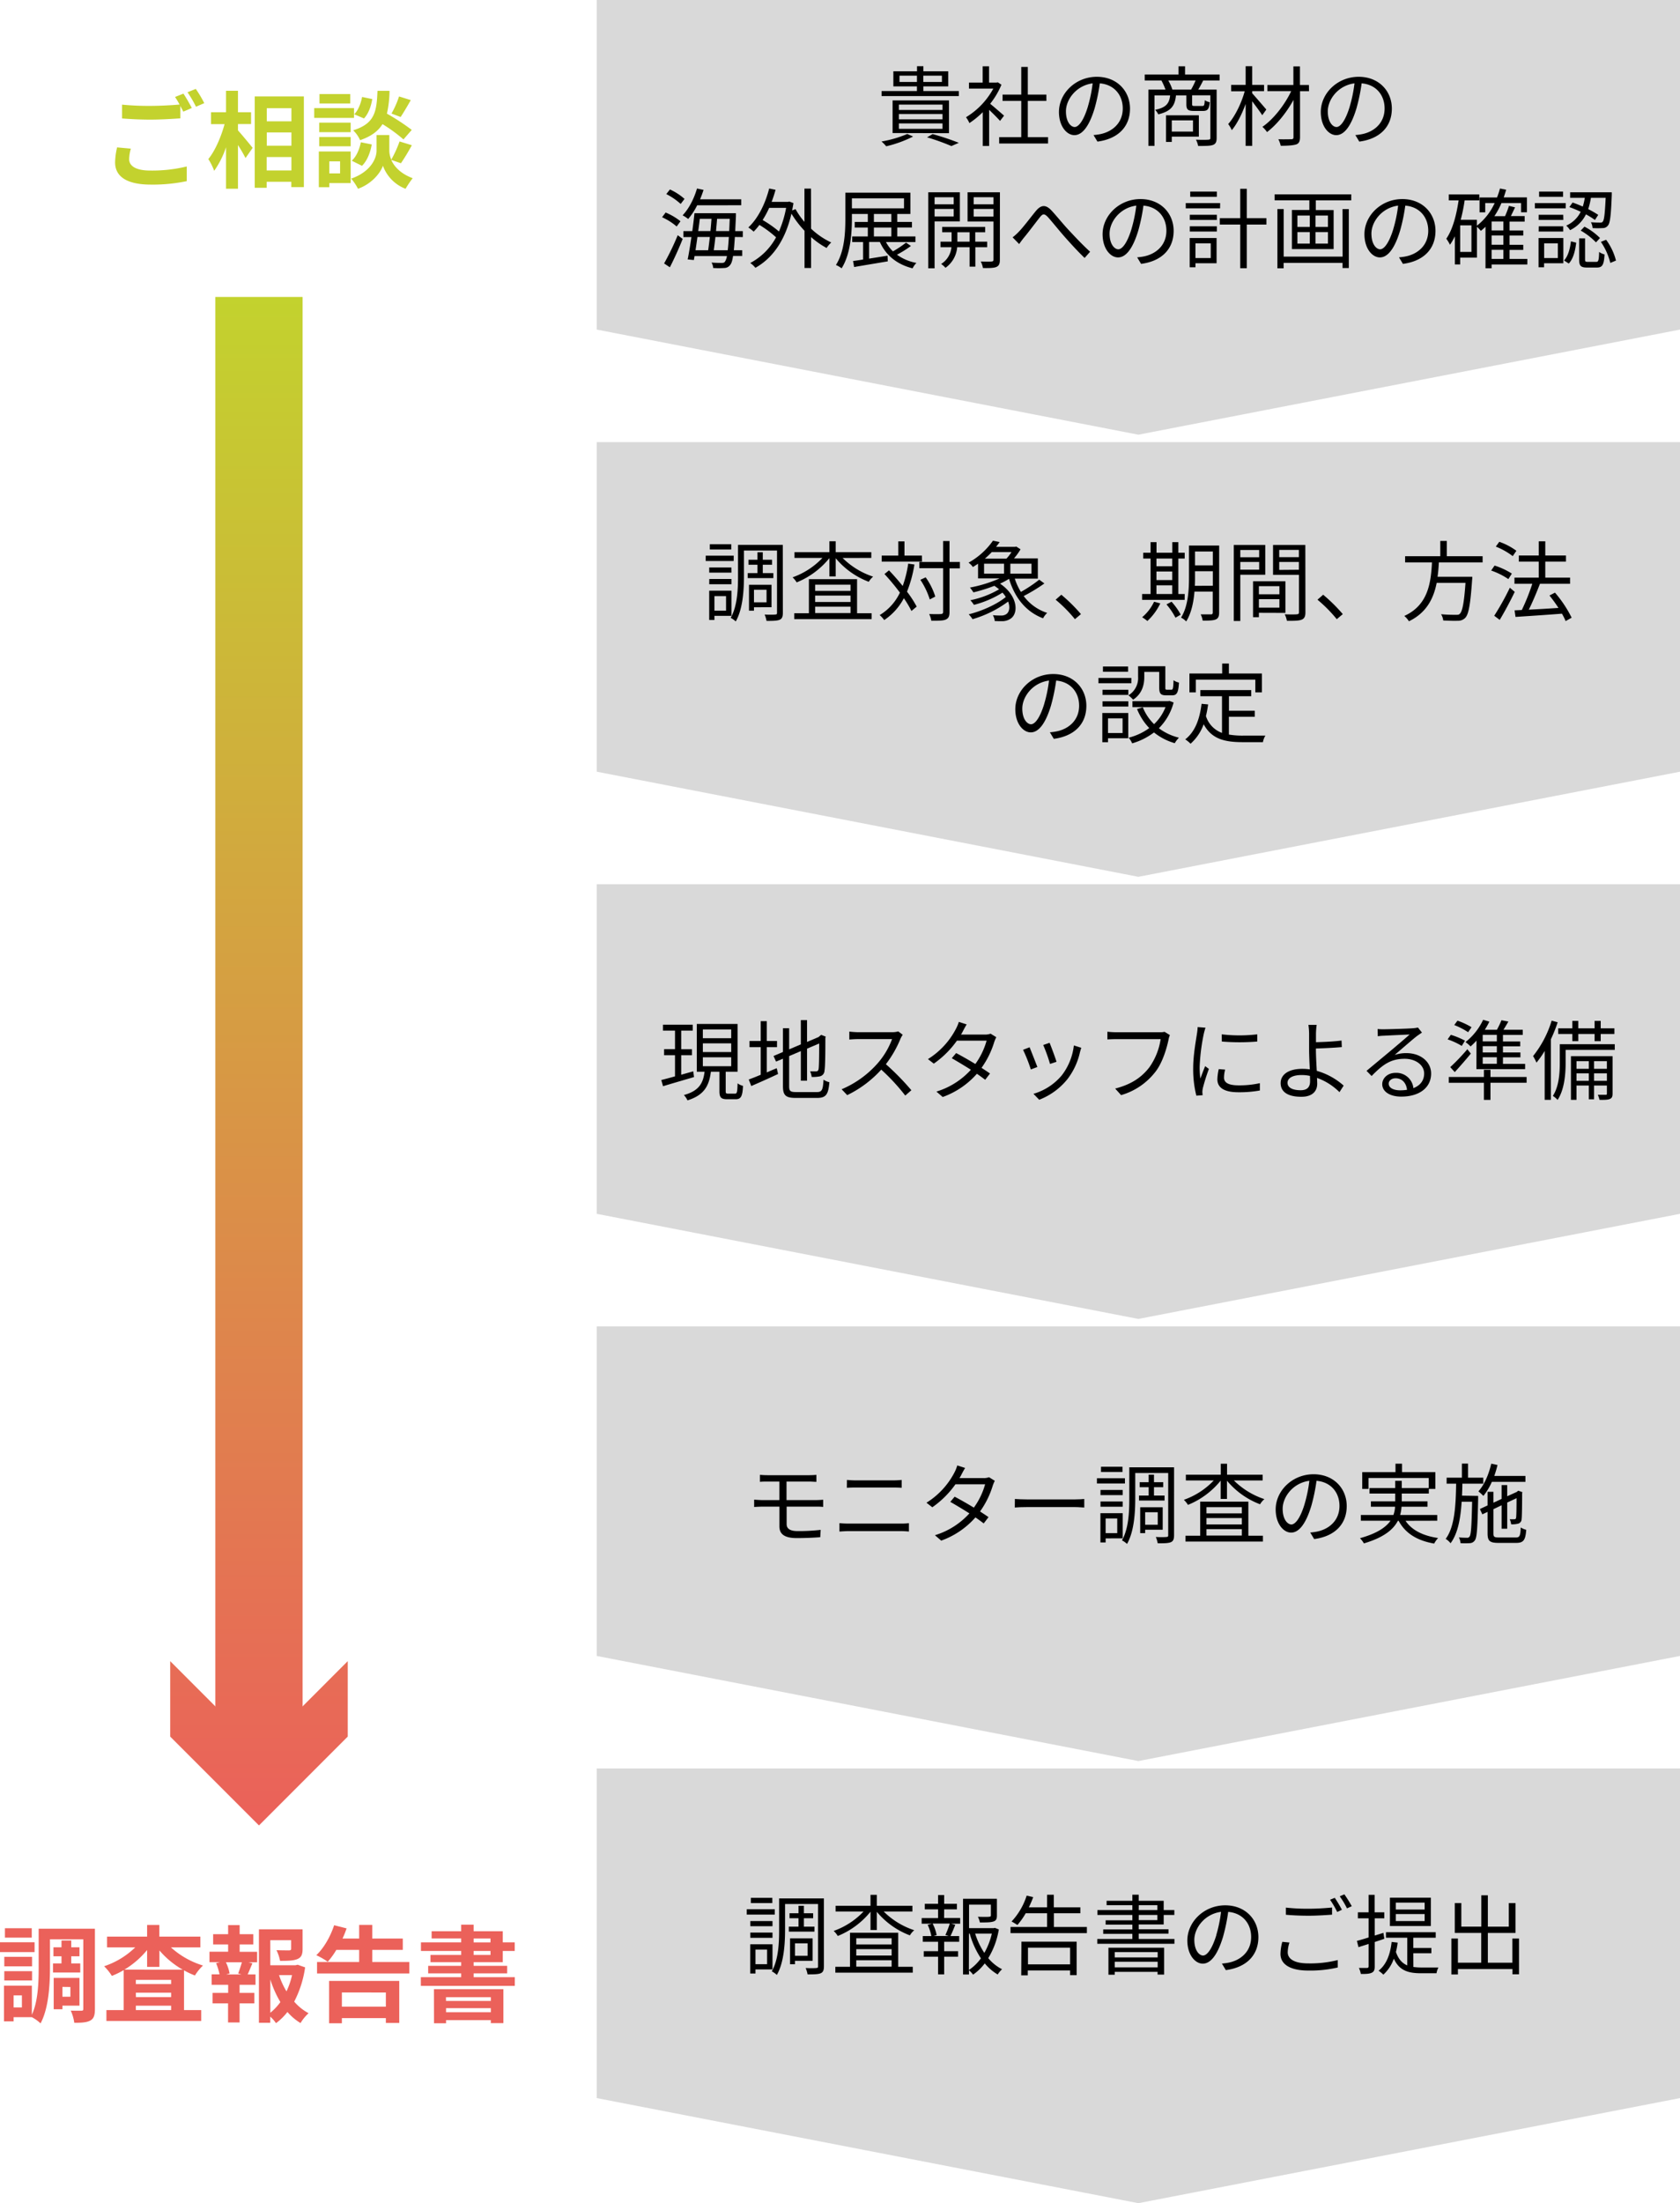 <svg xmlns="http://www.w3.org/2000/svg" xmlns:xlink="http://www.w3.org/1999/xlink" width="769.93" height="1009" viewBox="0 0 769.93 1009"><defs><style>.a{fill:#d9d9d9;fill-rule:evenodd;}.b{fill:url(#a);}.c{fill:none;stroke-miterlimit:10;stroke-width:40px;stroke:url(#b);}.d{fill:url(#b);}.e{fill:#c3d22e;}.f{fill:#eb615a;}</style><linearGradient id="a" x1="118.68" y1="136" x2="118.68" y2="836" gradientUnits="userSpaceOnUse"><stop offset="0" stop-color="#c3d22e"/><stop offset="1" stop-color="#eb615a"/><stop offset="1" stop-color="#d9d9d9"/></linearGradient><linearGradient id="b" x1="118.68" y1="136" x2="118.68" y2="836" gradientUnits="userSpaceOnUse"><stop offset="0" stop-color="#c3d22e"/><stop offset="1" stop-color="#eb615a"/></linearGradient></defs><title>アセット 4</title><polygon class="a" points="769.93 0 769.93 150.94 521.71 199.08 273.49 150.94 273.49 0 769.93 0 769.93 0"/><polygon class="a" points="769.93 202.48 769.93 353.42 521.71 401.56 273.49 353.42 273.49 202.48 769.93 202.48 769.93 202.48"/><polygon class="a" points="769.93 404.96 769.93 555.9 521.71 604.04 273.49 555.9 273.49 404.96 769.93 404.96 769.93 404.96"/><polygon class="a" points="769.93 607.44 769.93 758.38 521.71 806.52 273.49 758.38 273.49 607.44 769.93 607.44 769.93 607.44"/><polygon class="a" points="769.93 809.92 769.93 960.87 521.71 1009 273.49 960.87 273.49 809.92 769.93 809.92 769.93 809.92"/><line class="b" x1="118.68" y1="136" x2="118.68" y2="836"/><line class="c" x1="118.68" y1="136" x2="118.68" y2="808.57"/><polygon class="d" points="78 760.76 118.69 801.48 159.37 760.76 159.37 795.31 118.69 836 78 795.31 78 760.76"/><path class="e" d="M61.54,68.08a19.17,19.17,0,0,0-.77,4.8c0,3,2.83,5.23,9.7,5.23a67.47,67.47,0,0,0,16.7-1.87l0,6.72a75.86,75.86,0,0,1-16.51,1.58c-10.9,0-16.33-3.65-16.33-10.17a31.4,31.4,0,0,1,.92-6.87Zm24.1-25.2c1.2,1.77,2.92,4.8,3.84,6.57l-3.89,1.68c-.39-.77-.87-1.68-1.35-2.64V54.2c-3.31.24-9.21.58-13.73.58-5,0-9.12-.24-13-.53V47.92a124.37,124.37,0,0,0,12.92.57c4.56,0,9.79-.29,13.44-.62a36.35,36.35,0,0,0-2.07-3.46Zm5.66-2.16a52.5,52.5,0,0,1,3.89,6.52L91.4,48.88a51.8,51.8,0,0,0-3.89-6.63Z" transform="translate(-1.58)"/><path class="e" d="M110.64,59.72c1.68,1.83,5.76,6.77,6.72,8l-3.26,4.66a67.25,67.25,0,0,0-3.46-5.95v20h-5.47v-19a41.17,41.17,0,0,1-5.43,10.8,27.56,27.56,0,0,0-2.68-5.38c3.12-3.79,5.9-10.32,7.44-16H98.3V51.42h6.87V41.58h5.47v9.84h6V56.8h-6Zm30.2-15.55V85.7h-5.76V83.25H123.79V86h-5.47V44.17Zm-17,5.38v6h11.29v-6Zm0,11.09v6.09h11.29V60.64Zm11.29,17.42V71.92H123.79v6.14Z" transform="translate(-1.58)"/><path class="e" d="M163.83,54H145.58V49.5h18.25Zm-1.54,29.86H152.5v1.87h-4.8V69.37h14.59Zm0-23.33h-14.4V56.17h14.4Zm-14.4,2.21h14.4V67h-14.4ZM162.1,47.39H148V43.07H162.1Zm-9.6,26.5v5.52h4.94V73.89Zm28.37-.68c1.29,2.93,4.17,6.29,9.84,8.4a45.79,45.79,0,0,0-3.27,4.85A17.78,17.78,0,0,1,177.07,75.9c-1,3-4.8,8.16-11.42,10.56a24.1,24.1,0,0,0-3.12-4.65c9.17-3.22,11.62-9.51,11.62-12.72V61.84H180v7.25a10.4,10.4,0,0,0,.91,4,52,52,0,0,0,3.79-8.31l5.62,1.73a94.35,94.35,0,0,1-5,8.26Zm-18.1.39c2.11-1.83,3.55-5.19,4.18-8.45l5,1c-.63,3.69-2.11,7.49-4.47,9.79Zm23.71-9.75a71.87,71.87,0,0,0-9.6-7c-2,3.17-5.09,5.57-10.27,7.35a14.13,14.13,0,0,0-3.17-4.52c10-3.12,10.75-8.59,11.14-18.09h5.52a50.19,50.19,0,0,1-1.2,10.46,101.06,101.06,0,0,1,11.38,7.44Zm-14.3-18.48c-.48,3.17-1.73,6.72-3.79,8.88l-4.47-1.92c1.78-1.73,3.07-4.94,3.6-7.92Zm17.66.48c-1.58,2.79-3.31,5.71-4.65,7.73L181,52a41.81,41.81,0,0,0,3.46-7.83Z" transform="translate(-1.58)"/><path class="f" d="M17.43,894H1.58V889.5H17.43Zm27.65,26c0,2.79-.44,4.42-2.07,5.33s-4,1.06-7.39,1.06A20,20,0,0,0,34,920.8c2,.09,4.17.05,4.89.05s.87-.2.87-.92V888.16H24.48v13c0,7.63-.57,18.57-4.32,25.49a17.74,17.74,0,0,0-4-2.84H7.82v1.92H3.41V909.37H16.18v13.35c2.88-6.24,3.12-14.93,3.12-21.55V883.31H45.08ZM16.27,900.54H3.55v-4.37H16.27ZM3.55,902.75H16.27V907H3.55Zm12.58-15.36H3.84v-4.32H16.13Zm-4.51,26.45H7.82v5.52h3.8ZM29.76,899.2v-3.27H26.07V891.8h3.69v-3.12h4.47v3.12H38v4.13H34.23v3.27h4.13v4.17H25.87V899.2Zm.43,19.34v1.63h-4V905.82H38v12.72Zm0-8.59v4.51h3.65V910Z" transform="translate(-1.58)"/><path class="f" d="M79.92,891.85a38.45,38.45,0,0,0,14.69,8.31,21.54,21.54,0,0,0-3.69,4.56,34.88,34.88,0,0,1-5-2.35v18.19h7.87v5H50.35v-5h7.92V902.27a39.84,39.84,0,0,1-5.42,2.64,24.07,24.07,0,0,0-3.55-4.42,37.36,37.36,0,0,0,14.25-8.64H50.64v-4.94H69v-5.33h5.61v5.33H93.41v4.94Zm5.43,10.23a40,40,0,0,1-10.71-8.84v7.54H69v-7.73a40.27,40.27,0,0,1-10.42,9ZM80,906.73H63.84v1.92H80Zm-16.13,7.88H80v-2H63.84ZM80,920.56v-2H63.84v2Z" transform="translate(-1.58)"/><path class="f" d="M111.41,893.87h8v4.8h-4l1.87.48c-.81,1.77-1.53,3.65-2.2,5.09h3.6V909h-7.3v3.69h6.77v4.8h-6.77v8.74h-5.28v-8.74H99v-4.8h7.15V909H98.59v-4.8h3.6a27.71,27.71,0,0,0-1.58-5.14l1.73-.43H97.58v-4.8h8.55v-3.31H99.26v-4.71h6.87v-4.17h5.28v4.17h6.24v4.71h-6.24Zm-.67,9.93c.53-1.43,1.25-3.5,1.68-5.13h-7.3a20.31,20.31,0,0,1,1.68,5.13l-1.54.44h7ZM141.41,901a48.92,48.92,0,0,1-5,15.7A23.28,23.28,0,0,0,143,922a19.85,19.85,0,0,0-3.69,4.51,25,25,0,0,1-6-5.08,26.78,26.78,0,0,1-5.24,5.13,16.24,16.24,0,0,0-2.64-3v2.83h-5.18V883.6h20v9c0,2.45-.53,3.84-2.4,4.61s-4.42.81-7.92.81a19.29,19.29,0,0,0-1.64-4.89c2.36.09,5,.09,5.72.09s1-.19,1-.72v-3.93h-9.56v11.47H137l1-.24Zm-15.94,20.79a25,25,0,0,0,4.61-4.9,47.59,47.59,0,0,1-4.61-10.37Zm4-17.24a35.41,35.41,0,0,0,3.41,7.44,35.08,35.08,0,0,0,2.54-7.44Z" transform="translate(-1.58)"/><path class="f" d="M189.17,898.53v5.27H146.88v-5.27h19.3V893H155.71a33.86,33.86,0,0,1-3.93,5.43,33.75,33.75,0,0,0-5.24-3c3.46-3.26,6.48-8.54,8.17-13.72l5.71,1.44a43,43,0,0,1-1.87,4.65h7.63v-6.24h6v6.24h14V893h-14v5.53Zm-36.77,8.68h32.16v19.25h-6.14v-2.21H158.26v2.36H152.4Zm5.86,5.28V919h20.16v-6.48Z" transform="translate(-1.58)"/><path class="f" d="M218.64,898.62v1.68H234v3.46H218.64v1.73h18.87v4H194.45v-4h18.48v-1.73H197.81V900.3h15.12v-1.68H198.86v-3.31h14.07v-1.83H194.5v-3.93h18.43v-1.78H199.39v-3.31h13.54v-3h5.71v3H232v5.09h5.47v3.93H232v5.14ZM200.45,911h31.83v15.55h-5.76v-1.39H206v1.44h-5.52Zm5.52,3.65v1.72h20.55v-1.72Zm20.55,6.91v-1.87H206v1.87Zm-7.88-32h7.73v-1.78h-7.73Zm0,5.76h7.73v-1.83h-7.73Z" transform="translate(-1.58)"/><path d="M420.05,62.53A55.43,55.43,0,0,1,407.73,67a18.58,18.58,0,0,0-2.16-2.2,52.36,52.36,0,0,0,11.8-3.44ZM441,44h-35.4V41.69h16.2V39.57H411V32.65h10.84V30.33h2.92v2.32h11.4v6.92h-11.4v2.12H441ZM410.65,60.93V46h25.84v15Zm2.88-10.56h20V47.89h-20Zm0,4.28h20V52.21h-20Zm0,4.36h20V56.53h-20Zm8.28-21.48V34.65h-8v2.88Zm2.92-2.88v2.88h8.52V34.65ZM429,61.41a118.32,118.32,0,0,1,12,4l-3.4,1.48a101.68,101.68,0,0,0-11.16-4Z" transform="translate(-1.58)"/><path d="M459.89,55.37c-1-1.16-3.24-3.4-5-5.08V66.85h-2.92V51.37a39.65,39.65,0,0,1-6.12,5,13.46,13.46,0,0,0-1.56-2.68,34.7,34.7,0,0,0,12.52-13.12H445.65V37.81h6.28V30.37h2.92v7.44h3.48l.52-.12,1.68,1.12a37.1,37.1,0,0,1-5.16,8.72c1.84,1.48,5.36,4.56,6.36,5.44Zm22,7.44v2.92h-22.4V62.81h10.12V46.21h-8.56V43.33h8.56V30.65h3V43.33h8.52v2.88h-8.52v16.6Z" transform="translate(-1.58)"/><path d="M502.73,61.85a24.83,24.83,0,0,0,3.4-.48c5.08-1.12,10-4.88,10-11.72,0-6-3.8-10.92-10.52-11.48a83.71,83.71,0,0,1-2.36,11.4c-2.44,8.12-5.6,12.32-9.28,12.32-3.52,0-7.08-4.08-7.08-10.6,0-8.6,7.68-16.12,17.36-16.12,9.28,0,15.2,6.56,15.2,14.56,0,8.32-5.48,13.88-14.92,15.12Zm-2.6-13a63.91,63.91,0,0,0,2.2-10.68c-7.6,1-12.24,7.48-12.24,12.8,0,5,2.32,7.2,4,7.2S498.09,55.57,500.13,48.89Z" transform="translate(-1.58)"/><path d="M553,36.85c-.76,1.52-1.56,3-2.28,4.2h8.44V63.17c0,1.76-.4,2.72-1.68,3.2s-3.52.48-6.8.48a10.3,10.3,0,0,0-1-2.88c2.6.12,5,.08,5.72,0s.88-.2.88-.84V43.65h-8.36v4c0,.8.16.88,1.16.88h3.48c.88,0,1-.28,1.16-2.64a5.93,5.93,0,0,0,2.28.92c-.28,3.2-1,4-3.12,4h-4.12c-2.8,0-3.48-.64-3.48-3.12v-4h-4.76c-.48,4.8-2.28,7.28-8.12,8.68a7.2,7.2,0,0,0-1.44-2.08c5-1,6.48-2.88,6.88-6.6h-7.16V66.81h-2.8V41.05h7.84a30,30,0,0,0-1.88-4.2h-7.64V34.13h15.48V30.37h3v3.76h15.84v2.72Zm-14.4,25.72V65h-2.64V52.81H551v9.76Zm8.84-21.52a37.32,37.32,0,0,0,2.08-4.2H537a22,22,0,0,1,1.88,4.2Zm-8.84,14.08v5.12h9.72V55.13Z" transform="translate(-1.58)"/><path d="M580.05,52.77c-.88-1.44-3-4.24-4.6-6.4V66.81h-3V47.61c-1.72,4.68-4,9.24-6.36,12a13.16,13.16,0,0,0-1.64-2.8c3-3.32,6.08-9.52,7.56-15h-6.2V38.89h6.64V30.33h3v8.56h5.44v2.84h-5.44v1c1.48,1.6,5.48,6.28,6.48,7.44Zm21.44-11h-4.12v21c0,2-.52,3-1.84,3.4s-3.68.6-7,.6a13.19,13.19,0,0,0-1.08-3c2.6.08,5.16,0,5.92,0s1-.24,1-1v-17c-3.16,5.76-7.72,11.4-12.12,14.72a13.41,13.41,0,0,0-2.12-2.4c5-3.4,10.24-10.08,13.2-16.36H582.41V38.93h11.92V30.41h3v8.52h4.12Z" transform="translate(-1.58)"/><path d="M622.73,61.85a24.83,24.83,0,0,0,3.4-.48c5.08-1.12,10-4.88,10-11.72,0-6-3.8-10.92-10.52-11.48a83.71,83.71,0,0,1-2.36,11.4c-2.44,8.12-5.6,12.32-9.28,12.32-3.52,0-7.08-4.08-7.08-10.6,0-8.6,7.68-16.12,17.36-16.12,9.28,0,15.2,6.56,15.2,14.56,0,8.32-5.48,13.88-14.92,15.12Zm-2.6-13a63.91,63.91,0,0,0,2.2-10.68c-7.6,1-12.24,7.48-12.24,12.8,0,5,2.32,7.2,4,7.2S618.09,55.57,620.13,48.89Z" transform="translate(-1.58)"/><path d="M311.69,103.73A27.46,27.46,0,0,0,305,99.49l1.64-2.16a28.51,28.51,0,0,1,6.8,4Zm-5.76,16.92a115.82,115.82,0,0,0,6.24-12.92l2.28,1.68c-1.68,4.24-3.92,9.2-5.88,13Zm7.6-27.24a29.23,29.23,0,0,0-6.6-4.52l1.68-2.12a26.76,26.76,0,0,1,6.68,4.32Zm7.56.6a30.49,30.49,0,0,1-4.12,6.28,16.65,16.65,0,0,0-2.56-1.68c2.88-3,5.24-7.6,6.6-12.28l3,.64c-.48,1.48-1,2.92-1.6,4.32h18.88V94Zm17.28,14.52c-.16,2.44-.32,4.44-.48,6.08h3.84v2.6h-4.2c-.32,2.24-.76,3.48-1.32,4.12a3.3,3.3,0,0,1-2.72,1.4,36.34,36.34,0,0,1-5.08,0,5,5,0,0,0-.76-2.48c2.08.16,3.88.16,4.64.16s1.16-.08,1.52-.56a6.47,6.47,0,0,0,.92-2.6H319.89l-.32,1.84-2.84-.28c.56-2.68,1.16-6.4,1.72-10.24h-3.68v-2.72h4.08c.4-2.88.76-5.72,1-8.2h19s0,1,0,1.36c-.12,2.56-.24,4.8-.32,6.84H342v2.72Zm-17.16,0c-.28,2.12-.6,4.2-.88,6.08h5.8c.24-1.76.52-3.88.76-6.08Zm1.08-8.32c-.2,1.8-.44,3.68-.72,5.6h5.6c.2-1.92.36-3.84.48-5.6Zm12.8,14.4c.2-1.6.36-3.6.52-6.08h-6.16c-.24,2.24-.52,4.32-.76,6.08Zm.68-8.8c.08-1.68.16-3.52.24-5.6h-5.8c-.12,1.76-.32,3.68-.48,5.6Z" transform="translate(-1.58)"/><path d="M373.29,104.73a34.89,34.89,0,0,0,9.24,6.32,13.1,13.1,0,0,0-2.12,2.52,36.36,36.36,0,0,1-7.12-5v14.16h-3V105.69a45.61,45.61,0,0,1-6-7.84c-2.92,12.6-8.92,20.56-16.52,24.8a11.18,11.18,0,0,0-2.36-2.2,28.85,28.85,0,0,0,11.84-11.76,49.24,49.24,0,0,0-7.64-5.68,28.76,28.76,0,0,1-2.64,3.08,17.25,17.25,0,0,0-2.44-1.92c4.4-4.08,7.72-10.68,9.56-17.84l2.92.6c-.52,1.88-1.12,3.76-1.8,5.52h7.52l.56-.16,1.92.72c-.16,1.16-.4,2.28-.6,3.36l1.56-.6a34.25,34.25,0,0,0,4.08,5.84V86.37h3Zm-19.2-9.52a45.38,45.38,0,0,1-3,5.56,50.23,50.23,0,0,1,7.48,5.24,49,49,0,0,0,3.28-10.8Z" transform="translate(-1.58)"/><path d="M419.05,112.65a49.05,49.05,0,0,1-6.4,4,22,22,0,0,0,8.92,3.76,9.39,9.39,0,0,0-1.76,2.48c-7.2-1.8-12.28-6-15-12.08h-4.92v7.64c2.68-.44,5.56-.88,8.44-1.36l.12,2.6c-5.48.92-11.28,1.88-15.44,2.6l-.48-2.76c1.32-.16,2.88-.4,4.6-.68v-8h-5v-2.56h7.16v-4.08h-6v-2.56h6V98H392v1.88c0,6.8-.6,16.52-4.72,23a12,12,0,0,0-2.6-1.52c4-6.28,4.32-15.08,4.32-21.48V88.25h29.8V98h-6v3.64h6.72v2.56h-6.72v4.08h8.32v2.56H407.61a16.87,16.87,0,0,0,3.2,4.28,48.87,48.87,0,0,0,6-4ZM392,95.41h23.88V90.85H392Zm10.08,6.24h8V98h-8Zm0,6.64h8v-4.08h-8Z" transform="translate(-1.58)"/><path d="M429.89,101.41v21.48H427V88.05h14.48v13.36Zm0-11.08v3.24h8.76V90.33Zm8.76,8.8V95.69h-8.76v3.44Zm9.92,14.08v8.92h-2.64v-8.92h-5.68a12.83,12.83,0,0,1-5.36,9.44,10.41,10.41,0,0,0-2-1.76,10.07,10.07,0,0,0,4.72-7.68h-5v-2.52h5.08v-4.32h-4.32v-2.44h19.72v2.44h-4.56v4.32H454v2.52Zm-2.64-2.52v-4.32h-5.6v4.32ZM459.81,119c0,1.76-.4,2.72-1.56,3.24s-3.2.56-6.2.52a9.83,9.83,0,0,0-1-3c2.2.08,4.36.08,5,0s.84-.24.84-.88V101.45H445V88.05h14.84Zm-12-28.68v3.24h9.08V90.33Zm9.08,8.84V95.69h-9.08v3.48Z" transform="translate(-1.58)"/><path d="M468.53,106.09c2.12-2.16,5.44-6.64,7.76-9.44s4.4-3.08,7-.44c2.28,2.4,5.44,6.36,8,9.08s6.32,6.8,9.88,10l-2.52,2.84c-3-2.84-6.64-6.84-9.36-9.92-2.56-2.92-5.6-6.72-7.44-8.76-1.72-1.8-2.44-1.56-3.76.12-1.84,2.32-5.12,6.72-7.12,9.12-.84,1-1.72,2.24-2.32,3.08l-3-3.08A23.32,23.32,0,0,0,468.53,106.09Z" transform="translate(-1.58)"/><path d="M522.73,117.85a24.83,24.83,0,0,0,3.4-.48c5.08-1.12,10-4.88,10-11.72,0-6-3.8-10.92-10.52-11.48a83.71,83.71,0,0,1-2.36,11.4c-2.44,8.12-5.6,12.32-9.28,12.32-3.52,0-7.08-4.08-7.08-10.6,0-8.6,7.68-16.12,17.36-16.12,9.28,0,15.2,6.56,15.2,14.56,0,8.32-5.48,13.88-14.92,15.12Zm-2.6-13a63.91,63.91,0,0,0,2.2-10.68c-7.6,1-12.24,7.48-12.24,12.8,0,5,2.32,7.2,4,7.2S518.09,111.57,520.13,104.89Z" transform="translate(-1.58)"/><path d="M560.73,95.41H545V93h15.76Zm-1.6,25.16h-9.68v1.84h-2.64V109h12.32Zm-12.28-22.2h12.4v2.36h-12.4Zm0,5.28h12.4v2.4h-12.4Zm12.4-13.52h-12.2v-2.4h12.2Zm-9.8,21.32v6.72h7v-6.72Zm32.52-8.6h-9v20h-3v-20h-9.36V99.93h9.36V86.45h3V99.93h9Z" transform="translate(-1.58)"/><path d="M620.85,89v2.76H604.61v4.44h8.16v17.88H593.65V96.17h8V91.73H585.73V89Zm-4,6.76h2.88v27h-2.88v-2.36h-27v2.48H587V95.73h2.88v21.8h27Zm-20.68,8.16h5.68v-5.2h-5.68Zm0,7.64h5.68v-5.24h-5.68Zm14-12.84h-5.72v5.2h5.72Zm0,7.6h-5.72v5.24h5.72Z" transform="translate(-1.58)"/><path d="M642.73,117.85a24.83,24.83,0,0,0,3.4-.48c5.08-1.12,10-4.88,10-11.72,0-6-3.8-10.92-10.52-11.48a83.71,83.71,0,0,1-2.36,11.4c-2.44,8.12-5.6,12.32-9.28,12.32-3.52,0-7.08-4.08-7.08-10.6,0-8.6,7.68-16.12,17.36-16.12,9.28,0,15.2,6.56,15.2,14.56,0,8.32-5.48,13.88-14.92,15.12Zm-2.6-13a63.91,63.91,0,0,0,2.2-10.68c-7.6,1-12.24,7.48-12.24,12.8,0,5,2.32,7.2,4,7.2S638.09,111.57,640.13,104.89Z" transform="translate(-1.58)"/><path d="M701.53,121.13H685.17v1.72h-2.8v-19c-.68.68-1.4,1.28-2.12,1.88a19.07,19.07,0,0,0-1.8-1.88V118h-7.68v3.12h-2.44V108.21a25.91,25.91,0,0,1-2.24,3.88,18.19,18.19,0,0,0-1.68-2.76c2.92-4.24,4.6-10.64,5.64-17.56h-4.52V89.05h14v2.72h-6.72a74.16,74.16,0,0,1-1.8,8.88h7.4v2.72A27.53,27.53,0,0,0,686.57,93h-4.32v4.24h-2.6v-6.8h8A34.69,34.69,0,0,0,689,86.33l2.84.56c-.36,1.2-.72,2.4-1.12,3.52h10.64v6.8h-2.68V93h-9a35.42,35.42,0,0,1-3.24,6h4.88a41.55,41.55,0,0,0,1.8-4.72l2.8.68c-.64,1.36-1.32,2.8-1.92,4h6.32v2.52h-6.92v4.08h6.28v2.32h-6.28v4.24h6.28v2.32h-6.28v4.16h8.16Zm-25.6-17.92h-5.16v12.16h5.16Zm14.64-1.76h-5.4v4.08h5.4Zm0,6.4h-5.4v4.24h5.4Zm-5.4,10.72h5.4v-4.16h-5.4Z" transform="translate(-1.58)"/><path d="M719.13,95.41H705V93h14.16Zm-1.08,25.16h-8.84v1.84h-2.52V109h11.36Zm0-19.84H706.73V98.37H718Zm-11.28,2.92H718v2.4H706.73Zm11.16-13.52h-11v-2.4h11Zm-8.68,21.32v6.72h6.28v-6.72Zm9.12,7.84c1.88-2,2.76-5.48,3.16-8.76l2.4.6c-.4,3.52-1.28,7.36-3.4,9.56Zm14.16-18.56a40.26,40.26,0,0,0-4.12-2.56,15.75,15.75,0,0,1-7.28,7.24,9.54,9.54,0,0,0-1.76-2.08A13.56,13.56,0,0,0,726,97a49.72,49.72,0,0,0-5.2-2.16l1.48-2.08c1.48.48,3.08,1.16,4.68,1.84a27.06,27.06,0,0,0,.92-4h-6.72V88.05h19.08s0,.88,0,1.24c-.36,9.4-.76,12.88-1.76,14a2.85,2.85,0,0,1-2.36,1.16,37.21,37.21,0,0,1-4.68,0,6.44,6.44,0,0,0-.76-2.68c1.8.16,3.48.16,4.12.16s1,0,1.28-.4c.68-.72,1-3.52,1.36-10.92h-6.76a32.32,32.32,0,0,1-1.24,5.16,43.43,43.43,0,0,1,4.6,2.64Zm.56,19.2c1,0,1.24-.56,1.36-4.56a7.09,7.09,0,0,0,2.48,1.16c-.28,4.8-1,6-3.52,6h-4.44c-3,0-3.68-.8-3.68-3.76v-9.6H728v9.6c0,1,.16,1.16,1.32,1.16Zm-5.36-16.12a28.26,28.26,0,0,1,7.12,5.2L733,111a31,31,0,0,0-7-5.4Zm9.92,6a27.38,27.38,0,0,1,4.52,9.52l-2.6,1.08a29.36,29.36,0,0,0-4.32-9.64Z" transform="translate(-1.58)"/><path d="M337.81,256.93H325v-2.44h12.84ZM329,282.05v1.88h-2.4v-13.4h10.2v11.52Zm7.8-19.8H326.61v-2.36h10.16Zm-10.16,2.92h10.16v2.4H326.61Zm10.08-13.52h-9.84v-2.4h9.84ZM329,273v6.68h5.32V273Zm31.36,7.64c0,1.76-.36,2.72-1.48,3.2s-3.08.52-6,.52a14.24,14.24,0,0,0-.88-2.92c2.12.12,4.2.08,4.88,0s.8-.16.8-.84V252.13H342.53v11.64c0,6.2-.44,15-3.76,20.84a10,10,0,0,0-2.32-1.64c3.12-5.52,3.36-13.32,3.36-19.2V249.53h20.52Zm-11.64-18.16v-3.84h-4.12v-2.28h4.12v-3.44h2.44v3.44h4.24v2.28h-4.24v3.84H356v2.28H344.25v-2.28Zm-1.6,15.64v1.56h-2.28V267.81h10.32v10.28Zm0-8v5.72h5.76v-5.72Z" transform="translate(-1.58)"/><path d="M387.73,255.53a35.61,35.61,0,0,0,14,8.56,9.21,9.21,0,0,0-2,2.36,36.6,36.6,0,0,1-15.16-10.8V264h-2.88v-8.4a37.36,37.36,0,0,1-15,11.12,11.39,11.39,0,0,0-1.88-2.32,34.8,34.8,0,0,0,13.68-8.88h-12.8v-2.64h16v-5h2.88v5h16.32v2.64Zm6.64,25.32h6.68v2.68H365.57v-2.68h6.72v-15.6h22.08Zm-19.2-13.08v2.84h16.2v-2.84Zm16.2,5h-16.2v2.92h16.2Zm-16.2,8h16.2v-2.92h-16.2Z" transform="translate(-1.58)"/><path d="M420.65,258.53a56.66,56.66,0,0,1-3.4,12.44,48.46,48.46,0,0,1,4.44,6.84l-2.4,2a47.24,47.24,0,0,0-3.48-5.84,27.31,27.31,0,0,1-9,10,13.6,13.6,0,0,0-2.08-2.28A23.79,23.79,0,0,0,414,271.41a101.23,101.23,0,0,0-7.08-8.52l2.08-1.68c2.08,2.16,4.28,4.68,6.28,7.16a51.84,51.84,0,0,0,2.52-10.24Zm3.48-1.32H405.65v-2.76h7.6v-6.52h2.84v6.52h8Zm17.36,3.08h-4.76v20c0,2-.48,2.88-1.68,3.44s-3.2.56-6.64.56a12.35,12.35,0,0,0-1-3.08c2.52.08,4.72.08,5.4,0s1-.24,1-1v-20H422.89v-2.84h10.92v-9.6h2.92v9.6h4.76Zm-13.8,14.24a35,35,0,0,0-4.32-9l2.44-1.12a31.16,31.16,0,0,1,4.4,8.8Z" transform="translate(-1.58)"/><path d="M480.21,267.21a76.79,76.79,0,0,1-9.48,5.76,21.61,21.61,0,0,0,10.76,7.72,9.45,9.45,0,0,0-1.88,2.48c-7.88-3-12.92-9.36-15.6-18.08a33.24,33.24,0,0,1-4.12,2.2c8.12,5.48,8.64,13.56,4.8,16.08a6.83,6.83,0,0,1-4,1.12c-.88,0-2.08,0-3.24-.08a6.75,6.75,0,0,0-.84-2.68,30.61,30.61,0,0,0,3.6.16,4.1,4.1,0,0,0,2.56-.64c1.36-.92,1.8-3.16.84-5.76a51.48,51.48,0,0,1-16.32,8.08,14.89,14.89,0,0,0-1.76-2.24c5.88-1.4,13-4.6,17-7.92a13,13,0,0,0-1.52-2,46.33,46.33,0,0,1-13.08,5.6,16.67,16.67,0,0,0-1.64-2.12,42.79,42.79,0,0,0,13.16-5,25.28,25.28,0,0,0-2.16-1.6,73.61,73.61,0,0,1-9.6,3,19.07,19.07,0,0,0-1.6-2.2,61.24,61.24,0,0,0,13.6-4.2h-9.88v-6.72c-.76.52-1.56,1-2.36,1.52a7.92,7.92,0,0,0-2-2,33.41,33.41,0,0,0,11.2-10.08l3.08.64c-.52.72-1.08,1.48-1.68,2.2h8.76l.48-.16,2,1.28a28.67,28.67,0,0,1-3,4.16h10.92V265H466.65a27.24,27.24,0,0,0,2.8,6.08,63.81,63.81,0,0,0,8.4-5.6Zm-27.64-4.48h9.16v-4.56h-9.16Zm3.52-9.88a38,38,0,0,1-3.16,3h9.88a18.77,18.77,0,0,0,2.32-3Zm18.2,5.32h-9.68v4.56h9.68Z" transform="translate(-1.58)"/><path d="M494.21,283.57a64.35,64.35,0,0,0-8.84-8.92l2.6-2.28a75.08,75.08,0,0,1,9,8.88Z" transform="translate(-1.58)"/><path d="M544.49,274.73H525v-2.68h3.88V255.81h-3.36v-2.68h3.36v-4.84h2.72v4.84h7.24v-4.84h2.76v4.84h2.92v2.68h-2.92v16.24h2.92Zm-11.16,1.6a26.44,26.44,0,0,1-5.92,8.08,18.39,18.39,0,0,0-2.4-1.72,20.87,20.87,0,0,0,5.48-7.12Zm-1.76-20.52v3.52h7.24v-3.52Zm0,9.84h7.24v-3.92h-7.24Zm0,6.4h7.24v-4h-7.24Zm6.92,3.52a29.63,29.63,0,0,1,4.2,5.92l-2.4,1.4a31.4,31.4,0,0,0-4.12-6.08Zm21.8,5c0,1.76-.44,2.64-1.52,3.12s-3,.56-6,.56a10.52,10.52,0,0,0-.92-2.88c2.12,0,4.12,0,4.68,0s.84-.2.84-.84v-9.6H549c-.4,4.76-1.4,9.84-3.8,13.68a8.46,8.46,0,0,0-2.36-1.76c3.32-5.28,3.64-12.84,3.64-18.56V249.85h13.84Zm-2.88-12.32v-6.64h-8.16v2.68c0,1.24,0,2.6-.08,4Zm-8.16-15.68v6.36h8.16v-6.36Z" transform="translate(-1.58)"/><path d="M570,263.21v21.2h-3V249.57h14.44v13.64Zm0-11.32v3.32h8.64v-3.32Zm8.64,9v-3.52H570v3.52Zm-.12,19.76v2h-2.68V266.21h14.84v14.48Zm0-12.2v3.72h9.4v-3.72Zm9.4,9.84v-3.88h-9.4v3.88Zm11.92,2.12c0,1.88-.44,2.88-1.76,3.4s-3.4.52-6.72.52a11,11,0,0,0-1-3c2.44.12,4.88.08,5.6,0s.92-.24.92-1V263.25H585V249.57h14.8Zm-12-28.56v3.32h9v-3.32Zm9,9.08v-3.56h-9V261Z" transform="translate(-1.58)"/><path d="M614.21,283.57a64.35,64.35,0,0,0-8.84-8.92l2.6-2.28a75.08,75.08,0,0,1,9,8.88Z" transform="translate(-1.58)"/><path d="M661,257.57c-.12,2.16-.28,4.36-.6,6.56h15.92s0,1-.08,1.44c-.8,11.4-1.6,15.8-3.16,17.4a4.46,4.46,0,0,1-3.4,1.32c-1.4.08-4,0-6.68-.12a6.8,6.8,0,0,0-1-2.88c2.84.28,5.68.28,6.68.28s1.48,0,1.88-.44c1.2-1,2-5,2.64-14.2H660c-1.4,7.08-4.6,13.68-12.72,17.6a10.11,10.11,0,0,0-2.12-2.44c11-5,12.2-15.32,12.68-24.52H645.53v-2.84h16.12v-7h3v7h16.4v2.84Z" transform="translate(-1.58)"/><path d="M692.85,265.21a33.62,33.62,0,0,0-7.88-3.92l1.56-2.28a33.91,33.91,0,0,1,7.92,3.68Zm2.92,5.84c-2,4.2-4.64,9.12-6.88,12.84L686.37,282a120.34,120.34,0,0,0,7.16-12.84Zm-.92-16.36a31.92,31.92,0,0,0-7.76-4.36l1.6-2.2a29.37,29.37,0,0,1,7.84,4.12Zm24.24,29.76a26.45,26.45,0,0,0-1.68-3.4c-7.72.6-15.76,1.12-21.28,1.48l-.44-3,3.32-.16a94.38,94.38,0,0,0,4.8-12h-8.16v-2.84h11.12v-7.32h-9.12v-2.8h9.12v-6.52h3v6.52h9.48v2.8h-9.48v7.32h11.36v2.84H707.33c-1.48,3.8-3.36,8.36-5.12,11.84,4.12-.2,8.88-.48,13.6-.8a69,69,0,0,0-4.12-5.68l2.52-1.32a54.36,54.36,0,0,1,7.64,11.48Z" transform="translate(-1.58)"/><path d="M482.73,335.37a24.83,24.83,0,0,0,3.4-.48c5.08-1.12,10-4.88,10-11.72,0-6-3.8-10.92-10.52-11.48a83.71,83.71,0,0,1-2.36,11.4c-2.44,8.12-5.6,12.32-9.28,12.32-3.52,0-7.08-4.08-7.08-10.6,0-8.6,7.68-16.12,17.36-16.12,9.28,0,15.2,6.56,15.2,14.56,0,8.32-5.48,13.88-14.92,15.12Zm-2.6-13a63.91,63.91,0,0,0,2.2-10.68c-7.6,1-12.24,7.48-12.24,12.8,0,5,2.32,7.2,4,7.2S478.09,329.09,480.13,322.41Z" transform="translate(-1.58)"/><path d="M520.05,312.93H505v-2.44h15.08Zm-1.4,25.16h-9.28v1.84h-2.6v-13.4h11.88Zm-11.8-22.2h11.84v2.36H506.85Zm0,5.28h11.84v2.4H506.85Zm11.72-13.52H507.05v-2.4h11.52ZM509.37,329v6.72h6.68V329ZM526,310c0,3.44-.88,7.64-5.12,10.44a14.48,14.48,0,0,0-2.16-2,9.23,9.23,0,0,0,4.44-8.52v-4.8h12.48v9.76c0,.88.12,1,.76,1h2c.72,0,.88-.52,1-4.36a6.6,6.6,0,0,0,2.48,1.08c-.24,4.68-1,5.84-3.08,5.84H536c-2.44,0-3.16-.76-3.16-3.6v-7.12H526Zm13.44,11.72a26,26,0,0,1-6.76,11.8,25.4,25.4,0,0,0,9.2,4.32,12.74,12.74,0,0,0-1.92,2.52,27.26,27.26,0,0,1-9.52-4.92,30.61,30.61,0,0,1-10,5,10.36,10.36,0,0,0-1.6-2.6,27.21,27.21,0,0,0,9.44-4.4,27,27,0,0,1-5.6-8.72l2.64-.8a22.39,22.39,0,0,0,5.16,7.72,21.3,21.3,0,0,0,5.24-7.8H520.57v-2.72H537l.52-.12Z" transform="translate(-1.58)"/><path d="M564.77,336.41a36.52,36.52,0,0,0,6.48.48c1.44,0,8.32,0,10.24,0a8.77,8.77,0,0,0-1.12,3h-9.28c-8.28,0-14.24-1.44-17.88-8.2a21.91,21.91,0,0,1-6,8.92,15.53,15.53,0,0,0-2.44-2c4.44-3.44,6.6-9.12,7.48-16.28l3,.28a50.49,50.49,0,0,1-1,5.32,12,12,0,0,0,7.36,7.72V318.85h-9.92v-2.8H575v2.8h-10.2v6.64h11.84v2.76H564.77Zm-15.16-19.32h-2.92v-8.64h15v-4.56h3.08v4.56h15.12v8.64h-3v-5.84H549.61Z" transform="translate(-1.58)"/><path d="M319.65,493.26c-5,1.48-10.32,3-14.2,4.2l-.8-2.84c1.76-.44,3.92-1,6.28-1.68v-9.68h-5V480.5h5V472h-5.52v-2.72h13.64V472h-5.28v8.52h4.92v2.76h-4.92v8.92l5.52-1.56Zm18.76,7.6c.92,0,1.08-.6,1.2-4.72a7.05,7.05,0,0,0,2.48,1.16c-.2,4.88-1,6.12-3.36,6.12h-3.88c-2.84,0-3.56-.84-3.56-3.72v-8.88h-3.92c-.8,6.36-3,10.72-10.72,13.12A8.88,8.88,0,0,0,315,501.5c7-1.92,8.84-5.52,9.48-10.68h-3.56V468.94h18.68v21.88h-5.44v8.88c0,1,.16,1.16,1.16,1.16Zm-14.72-25.4h13v-4h-13Zm0,6.36h13v-4h-13Zm0,6.48h13v-4.08h-13Z" transform="translate(-1.58)"/><path d="M353,491.14c1.48-.64,3-1.32,4.56-1.92l.6,2.64c-4.24,2-8.76,4-12.28,5.52l-1.16-3c1.48-.52,3.4-1.28,5.48-2.16V479.58h-5.12v-2.84h5.12v-9.08H353v9.08h4.68v2.84H353Zm23,9c2.32,0,2.72-1.08,3-5.68a7.59,7.59,0,0,0,2.68,1.16c-.48,5.44-1.4,7.2-5.6,7.2h-9.8c-4.52,0-5.88-1.08-5.88-5.36v-12.6l-3.16,1.32-1.16-2.56,4.32-1.84V470.9h2.84v9.68l5.36-2.28V467.18h2.84v10l5.28-2.24.64-.56.56-.44,2.08.8-.16.56c0,7.48-.08,13.44-.4,15a2.71,2.71,0,0,1-2.12,2.64,17,17,0,0,1-3.76.28,8.64,8.64,0,0,0-.72-2.56c1,0,2.24,0,2.68,0,.6,0,1-.16,1.2-1s.28-5.4.28-11.76l-5.56,2.36v14.68h-2.84V481.38l-5.36,2.28V497.5c0,2.12.52,2.64,3.12,2.64Z" transform="translate(-1.58)"/><path d="M415.29,473.9a11.47,11.47,0,0,0-1,1.76,50.62,50.62,0,0,1-6.72,11.72,114.71,114.71,0,0,1,11.68,11.92l-2.8,2.44a92.36,92.36,0,0,0-11-11.88,50.71,50.71,0,0,1-15.6,11.68l-2.56-2.68A45.74,45.74,0,0,0,403.77,487a35.64,35.64,0,0,0,6.64-11.12h-15.6c-1.4,0-3.6.16-4,.2v-3.64c.56.08,2.84.28,4,.28h15.44a10.66,10.66,0,0,0,3-.36Z" transform="translate(-1.58)"/><path d="M458.17,475a17.52,17.52,0,0,0-.92,2.16,40.69,40.69,0,0,1-5.84,11.88c1.52,1,2.88,1.88,3.88,2.6l-2.2,2.88c-1-.76-2.28-1.72-3.8-2.76a37.9,37.9,0,0,1-15.68,10.64l-2.88-2.48a35.05,35.05,0,0,0,15.8-10c-3.16-2-6.52-4-8.76-5.28l2-2.36c2.32,1.2,5.68,3.12,8.8,5a33.45,33.45,0,0,0,5.16-10.68h-13.6a43.4,43.4,0,0,1-10.6,10.52l-2.68-2.08a35.68,35.68,0,0,0,12.84-13.88A17.19,17.19,0,0,0,441,468l3.6,1.16c-.64,1-1.36,2.4-1.76,3.16-.24.48-.52,1-.84,1.48h10.92a7.05,7.05,0,0,0,2.64-.4Z" transform="translate(-1.58)"/><path d="M477,488.66l-3,1.12a71.55,71.55,0,0,0-3.56-9l3-1.16C474.13,481.34,476.21,486.58,477,488.66Zm20.12-8.8c-.28.84-.44,1.48-.6,2a31.35,31.35,0,0,1-5.68,12.28,30.82,30.82,0,0,1-13,9.52l-2.64-2.72a26.57,26.57,0,0,0,13-8.48,27.43,27.43,0,0,0,5.52-13.68Zm-11.32,6.4-3,1a75.4,75.4,0,0,0-3.12-8.68l2.92-1C483.29,479.22,485.25,484.5,485.77,486.26Z" transform="translate(-1.58)"/><path d="M537.73,474.06a8.44,8.44,0,0,0-.6,2c-.88,4.2-2.8,10.64-6,14.76a30.57,30.57,0,0,1-15.76,10.72l-2.72-3c7.76-2,12.24-5.36,15.6-9.64a29.94,29.94,0,0,0,5.24-13H513.09c-1.6,0-3,.08-4,.12v-3.52c1.12.12,2.68.24,4,.24h20.08a8.21,8.21,0,0,0,2.12-.2Z" transform="translate(-1.58)"/><path d="M554.05,470.66c-.24.68-.6,2-.76,2.68a91.15,91.15,0,0,0-1.92,15.16,41.36,41.36,0,0,0,.32,5.44c.68-1.8,1.56-4.12,2.2-5.68l1.72,1.28a86,86,0,0,0-2.8,8.88,9.88,9.88,0,0,0-.2,1.76l.12,1.4-2.88.2a49.61,49.61,0,0,1-1.44-12.72c0-5.84,1.28-12.64,1.76-15.88a23.69,23.69,0,0,0,.28-2.8Zm9,19.2a14.71,14.71,0,0,0-.52,3.64c0,1.8,1.2,3.56,6.64,3.56a43.06,43.06,0,0,0,9.8-1l0,3.36a52.64,52.64,0,0,1-9.88.8c-6.64,0-9.6-2.2-9.6-5.92a23,23,0,0,1,.64-4.68Zm-1.56-16.16a69.24,69.24,0,0,0,16.28,0V477a100.06,100.06,0,0,1-16.24,0Z" transform="translate(-1.58)"/><path d="M604.65,480.54c0,2.6.2,6.44.4,9.88a31.43,31.43,0,0,1,12.32,6.76l-1.92,3a27.68,27.68,0,0,0-10.28-6.52c0,1,.08,1.92.08,2.64,0,3.24-2,6-7.28,6-5.44,0-9.48-1.76-9.48-6.28,0-3.56,3.12-6.52,10-6.52a23.73,23.73,0,0,1,3.36.24c-.16-3.2-.32-6.84-.32-9.2s0-5.56,0-7.24a29,29,0,0,0-.32-3.92H605a34.51,34.51,0,0,0-.32,3.92c0,1.08,0,2.48,0,4,3.16-.08,8.16-.28,11.72-.76l.12,3c-3.52.32-8.6.56-11.84.64Zm-2.72,12.2a18,18,0,0,0-3.88-.4c-4.08,0-6.4,1.4-6.4,3.56s2.2,3.4,6,3.4c2.92,0,4.32-1.36,4.32-4.08C602,494.58,601.93,493.74,601.93,492.74Z" transform="translate(-1.58)"/><path d="M653.25,472.9c-.72.48-1.6,1.08-2.2,1.52-2,1.48-7.28,6.16-10.32,8.72a16.83,16.83,0,0,1,5.36-.84c6.6,0,11.36,4,11.36,9.36,0,6.4-5.32,10.56-13.68,10.56-5.4,0-8.72-2.4-8.72-5.68,0-2.72,2.44-5.2,6.12-5.2a7.82,7.82,0,0,1,8.16,7c3.12-1.2,4.92-3.48,4.92-6.72,0-3.88-3.92-6.72-8.92-6.72-6.52,0-10.12,2.76-15.16,7.88l-2.32-2.36,10.68-8.88c2.2-1.84,7.12-6,9.08-7.76-2.08.08-9.88.44-11.92.56a19.07,19.07,0,0,0-2.68.24l-.08-3.32a22.49,22.49,0,0,0,2.8.12c2,0,11.44-.28,13.52-.48a14.18,14.18,0,0,0,2.16-.32Zm-6.84,26.2c-.36-3.12-2.24-5.28-5.24-5.28-1.8,0-3.16,1.08-3.16,2.44,0,2,2.28,3.08,5.24,3.08A19.51,19.51,0,0,0,646.41,499.1Z" transform="translate(-1.58)"/><path d="M671.49,479a32.84,32.84,0,0,0-6.48-3l1.48-2.08a35.58,35.58,0,0,1,6.48,2.68Zm29.72,16.88H684.65v7.84h-3V495.9H665.53v-2.68h16.12v-3.28h3v3.28h16.56Zm-35-7.16a93.67,93.67,0,0,0,7.84-8.2l1.6,2c-2.28,2.8-5,5.88-7.36,8.48Zm8.2-16a34.75,34.75,0,0,0-6.36-3.28l1.48-2a32.25,32.25,0,0,1,6.44,3Zm3.84,3.84a28.52,28.52,0,0,1-2.72,2.68,19.64,19.64,0,0,0-2.32-2,28.28,28.28,0,0,0,8.08-10.2l2.84.84a31.23,31.23,0,0,1-2.08,3.72h5.56a42.28,42.28,0,0,0,2.08-4.36l3.16.6c-.72,1.28-1.52,2.6-2.24,3.76h8.84v2.36h-9.08v3h7.92v2.24h-7.92V482h8v2.24h-8v3h10.16v2.4H678.21Zm9.32-2.64h-6.48v3h6.48Zm0,5.2h-6.48V482h6.48Zm0,5.08h-6.48v3h6.48Z" transform="translate(-1.58)"/><path d="M715.45,468.18a68.91,68.91,0,0,1-3.12,7.8V503.7h-2.84V481.3a40.74,40.74,0,0,1-3.76,5.36,21.5,21.5,0,0,0-1.56-3,48,48,0,0,0,8.52-16.24Zm26.16,12.64H719.09v6c0,5-.52,12.12-3.68,16.92a10.72,10.72,0,0,0-2.16-1.84c2.84-4.44,3.16-10.6,3.16-15.12v-8.56h25.2Zm-19.44-7.28h-6.48v-2.6h6.48v-3.4h2.72v3.4h7.48v-3.4h2.8v3.4h6.28v2.6h-6.28v3.28h-2.8v-3.28h-7.48v3.28h-2.72Zm18.44,27.28c0,1.32-.24,2-1.16,2.44s-2.48.48-4.84.44a11.21,11.21,0,0,0-.76-2.32c1.72,0,3.12,0,3.6,0s.56-.12.56-.56v-3.68h-5.88v6.32h-2.4v-6.32h-5.64v6.56h-2.56v-20h19.08ZM724.09,486v3.48h5.64V486Zm5.64,9v-3.44h-5.64V495Zm2.4-9v3.48H738V486Zm5.88,9v-3.44h-5.88V495Z" transform="translate(-1.58)"/><path d="M362.09,690v8c0,2,1.4,3.2,5.08,3.2a88.41,88.41,0,0,0,10.52-.56l-.2,3.36c-3.12.24-7,.4-10.8.4-6,0-7.92-2.12-7.92-5.4v-9H351c-1,0-2.68.08-3.8.16v-3.36c1.08.08,2.72.2,3.8.2h7.76v-8.48h-5.32c-1.36,0-2.52,0-3.6.12v-3.2c1.08.08,2.24.16,3.6.16h19c1.28,0,2.4-.08,3.28-.16v3.2c-1,0-1.88-.12-3.28-.12h-10.4V687h13.48c.84,0,2.4-.08,3.32-.16v3.28a29.6,29.6,0,0,0-3.24-.12Z" transform="translate(-1.58)"/><path d="M386.29,697.57c1.36.12,2.76.2,4.2.2h24a27.38,27.38,0,0,0,3.64-.2v3.84c-1.2-.12-2.56-.2-3.64-.2h-24c-1.44,0-2.84.12-4.2.2Zm3.44-19.8c1.28.12,2.64.2,3.92.2h17.16a38.43,38.43,0,0,0,4-.2v3.6c-1.12-.08-2.64-.12-4-.12H393.69q-2.1,0-4,.12Z" transform="translate(-1.58)"/><path d="M457.49,678.17a17.52,17.52,0,0,0-.92,2.16,40.69,40.69,0,0,1-5.84,11.88c1.52,1,2.88,1.88,3.88,2.6l-2.2,2.88c-1-.76-2.28-1.72-3.8-2.76a37.9,37.9,0,0,1-15.68,10.64l-2.88-2.48a35.05,35.05,0,0,0,15.8-10c-3.16-2-6.52-4-8.76-5.28l2-2.36c2.32,1.2,5.68,3.12,8.8,5a33.45,33.45,0,0,0,5.16-10.68h-13.6a43.4,43.4,0,0,1-10.6,10.52l-2.68-2.08a35.68,35.68,0,0,0,12.84-13.88,17.19,17.19,0,0,0,1.28-3.2l3.6,1.16c-.64,1-1.36,2.4-1.76,3.16-.24.48-.52,1-.84,1.48h10.92a7.05,7.05,0,0,0,2.64-.4Z" transform="translate(-1.58)"/><path d="M466.69,686.49c1.2.08,3.32.2,5.56.2h21.92c2,0,3.44-.12,4.32-.2v3.92c-.8,0-2.48-.2-4.28-.2h-22c-2.2,0-4.32.08-5.56.2Z" transform="translate(-1.58)"/><path d="M517.13,679.41H504.29V677h12.84Zm-8.84,25.12v1.88h-2.4V693h10.2v11.52Zm7.8-19.8H505.93v-2.36h10.16Zm-10.16,2.92h10.16v2.4H505.93ZM516,674.13h-9.84v-2.4H516Zm-7.72,21.32v6.68h5.32v-6.68Zm31.36,7.64c0,1.76-.36,2.72-1.48,3.2s-3.08.51-6,.51a14.15,14.15,0,0,0-.88-2.91c2.12.12,4.2.08,4.88,0s.8-.16.8-.84V674.61H521.85v11.64c0,6.2-.44,15-3.76,20.83a10.32,10.32,0,0,0-2.32-1.63c3.12-5.52,3.36-13.32,3.36-19.2V672h20.52ZM528,684.93v-3.84h-4.12v-2.28H528v-3.44h2.44v3.44h4.24v2.28h-4.24v3.84h4.84v2.28H523.57v-2.28Zm-1.6,15.64v1.56h-2.28V690.29h10.32v10.28Zm0-8v5.72h5.76v-5.72Z" transform="translate(-1.58)"/><path d="M567.05,678a35.61,35.61,0,0,0,14,8.56,9.21,9.21,0,0,0-2,2.36,36.6,36.6,0,0,1-15.16-10.8v8.36h-2.88v-8.4a37.36,37.36,0,0,1-15,11.12,11.39,11.39,0,0,0-1.88-2.32A34.8,34.8,0,0,0,557.85,678h-12.8v-2.64h16v-5h2.88v5h16.32V678Zm6.64,25.32h6.68V706H544.89v-2.67h6.72v-15.6h22.08Zm-19.2-13.08v2.84h16.2v-2.84Zm16.2,5h-16.2v2.92h16.2Zm-16.2,8h16.2v-2.92h-16.2Z" transform="translate(-1.58)"/><path d="M602.05,701.85a24.83,24.83,0,0,0,3.4-.48c5.08-1.12,10-4.88,10-11.72,0-6-3.8-10.92-10.52-11.48a83.71,83.71,0,0,1-2.36,11.4c-2.44,8.12-5.6,12.32-9.28,12.32-3.52,0-7.08-4.08-7.08-10.6,0-8.6,7.68-16.12,17.36-16.12,9.28,0,15.2,6.56,15.2,14.56,0,8.32-5.48,13.88-14.92,15.12Zm-2.6-13a63.91,63.91,0,0,0,2.2-10.68c-7.6,1-12.24,7.48-12.24,12.8,0,5,2.32,7.2,4,7.2S597.41,695.57,599.45,688.89Z" transform="translate(-1.58)"/><path d="M645.73,696.49c2.84,4.28,8,6.88,14.92,7.88a11.55,11.55,0,0,0-1.8,2.55c-7.8-1.35-13.24-4.71-16.28-10.43h-.36c-2.08,4-6.44,7.64-15.56,10.35a12,12,0,0,0-1.8-2.39c7.8-2.16,11.88-5,14-8H625.25v-2.64h14.92a12.58,12.58,0,0,0,.76-3.76H629.85v-2.48H641v-3.56h-11.8v-2.52H641v-3.32h3v3.32h12.36v-4.6h-27.6v5h-2.88v-7.68h15.24v-3.88h3v3.88h15.28v7.68h-3v2.12H644v3.56h11.8v2.48H643.89a17.62,17.62,0,0,1-.64,3.76h17v2.64Z" transform="translate(-1.58)"/><path d="M679,685.09s0,1,0,1.36c-.28,13.24-.52,17.72-1.52,19a2.83,2.83,0,0,1-2.32,1.28,32.84,32.84,0,0,1-4.24,0,6.39,6.39,0,0,0-.76-2.64c1.64.16,3.12.16,3.68.16a1.22,1.22,0,0,0,1.24-.56c.68-.92.92-4.8,1.16-15.92h-4.8c-.48,7.6-1.72,14.52-5.08,19a8.38,8.38,0,0,0-2.24-2c4.16-5.52,4.64-15.44,4.8-25.28h-4.36v-2.76h7v-6.44h2.8v6.44h7v2.76h-9.6c0,1.84-.08,3.68-.16,5.48Zm6.28-6.44a27.79,27.79,0,0,1-3.88,6.44,23.12,23.12,0,0,0-2.28-2.08c2.72-3,4.76-7.76,5.88-12.68l2.88.6a48.37,48.37,0,0,1-1.48,5h14.28v2.72Zm11,25.48c1.76,0,2.08-.76,2.24-4.6a8.28,8.28,0,0,0,2.52,1.08c-.36,4.72-1.24,6-4.6,6h-8.12c-4,0-5-.88-5-4.4v-9.8l-2.4,1.12-1.12-2.44,3.52-1.64v-6.24h2.68v5l3.76-1.76v-6.32h2.56v5.12l4.4-2,.2-.2.48-.36,1.88.68-.12.48c0,5.68-.08,10.72-.24,11.84a2.17,2.17,0,0,1-1.8,2.16,10.75,10.75,0,0,1-3,.24,7.69,7.69,0,0,0-.64-2.32,19.67,19.67,0,0,0,2.08,0c.48,0,.72-.08.84-.76s.2-4.12.2-8.88l-4.28,2v12h-2.56V689.37l-3.76,1.8v11.12c0,1.52.36,1.84,2.56,1.84Z" transform="translate(-1.58)"/><path d="M356.65,876.83H343.81v-2.44h12.84Zm-8.84,25.11v1.88h-2.4V890.43h10.2v11.51Zm7.8-19.79H345.45v-2.36h10.16Zm-10.16,2.92h10.16v2.4H345.45Zm10.08-13.52h-9.84v-2.4h9.84Zm-7.72,21.32v6.67h5.32v-6.67Zm31.36,7.63c0,1.76-.36,2.72-1.48,3.2s-3.08.52-6,.52a14.24,14.24,0,0,0-.88-2.92c2.12.12,4.2.08,4.88,0s.8-.16.8-.84V872H361.37v11.64c0,6.2-.44,15-3.76,20.83a10,10,0,0,0-2.32-1.64c3.12-5.52,3.36-13.31,3.36-19.19V869.43h20.52Zm-11.64-18.15v-3.84h-4.12v-2.28h4.12v-3.44H370v3.44h4.24v2.28H370v3.84h4.84v2.28H363.09v-2.28ZM365.93,898v1.56h-2.28V887.71H374V898Zm0-8v5.71h5.76V890Z" transform="translate(-1.58)"/><path d="M406.57,875.43a35.61,35.61,0,0,0,14,8.56,9.21,9.21,0,0,0-2,2.36,36.6,36.6,0,0,1-15.16-10.8v8.36h-2.88v-8.4a37.36,37.36,0,0,1-15,11.12,11.39,11.39,0,0,0-1.88-2.32,34.8,34.8,0,0,0,13.68-8.88h-12.8v-2.64h16v-5h2.88v5h16.32v2.64Zm6.64,25.31h6.68v2.68H384.41v-2.68h6.72V885.15h22.08ZM394,887.67v2.84h16.2v-2.84Zm16.2,5H394v2.92h16.2Zm-16.2,8h16.2v-2.92H394Z" transform="translate(-1.58)"/><path d="M434.25,878.39h7.36V881h-4.16l1.92.52c-.72,1.84-1.52,3.76-2.2,5.16h4v2.6h-6.88v4.31h6.36v2.52h-6.36v8.12h-2.8v-8.12h-6.56v-2.52h6.56v-4.31h-7v-2.6h3.92a22.1,22.1,0,0,0-1.68-5.16l2-.52h-4.76v-2.56h7.52v-4h-6.08v-2.56h6.08v-4h2.8v4h5.84v2.56h-5.84Zm.6,7.8a45.53,45.53,0,0,0,2-5.24H429a19.42,19.42,0,0,1,1.84,5.28l-1.4.4h6.92Zm24.48-2.56a36.7,36.7,0,0,1-4.84,13.15,20,20,0,0,0,6.32,5.08,13.2,13.2,0,0,0-2,2.4,22.12,22.12,0,0,1-5.92-5.08,23.42,23.42,0,0,1-5.36,5.16,10.72,10.72,0,0,0-1.88-2v1.92h-2.72V869.59h15.52v7.68c0,1.48-.28,2.28-1.56,2.72s-3.2.44-6.24.44a9.19,9.19,0,0,0-.92-2.6c2.48.08,4.56.08,5.16,0s.8-.16.8-.64v-4.92h-10v10.76H457l.52-.12Zm-13.72,18.59a21.93,21.93,0,0,0,5.52-5.36A39.51,39.51,0,0,1,446,885.55h-.36Zm2.88-16.67a35,35,0,0,0,4.2,8.83,32.81,32.81,0,0,0,3.44-8.83Z" transform="translate(-1.58)"/><path d="M499.69,882.51v2.8h-35v-2.8h16.76v-6.28h-9.8a32.35,32.35,0,0,1-3.8,5.36c-.6-.4-1.92-1.2-2.68-1.6a30.92,30.92,0,0,0,6.92-11.84l3,.68a48.11,48.11,0,0,1-2,4.68h8.36v-5.76h3.08v5.76h12.16v2.72H484.57v6.28Zm-30,6.72H495v15.35h-3v-2.16h-19.4v2.24h-3Zm3,2.76v7.63H492V892Z" transform="translate(-1.58)"/><path d="M539.81,888v2.2H504.45V888h16.08v-2.36H507.17v-2h13.36v-2.2H508.29v-2h12.24V877h-16v-2.24h16v-2.24h-11.8v-2h11.8v-2.8h2.92v2.8h11.44v4.24h4.88V877h-4.88v4.36H523.45v2.2h13.64v2H523.45V888ZM509.57,892h25.52V904.3h-3v-1.24H512.45v1.32h-2.88Zm2.88,2v2.44h19.68v-2.44ZM532.13,901v-2.56H512.45V901Zm-8.68-26.23H532v-2.24h-8.52Zm0,4.6H532V877h-8.52Z" transform="translate(-1.58)"/><path d="M561.57,899.26a24.83,24.83,0,0,0,3.4-.48c5.08-1.12,10-4.87,10-11.71,0-6-3.8-10.92-10.52-11.48a83.71,83.71,0,0,1-2.36,11.4c-2.44,8.11-5.6,12.31-9.28,12.31-3.52,0-7.08-4.08-7.08-10.59,0-8.6,7.68-16.12,17.36-16.12,9.28,0,15.2,6.56,15.2,14.56,0,8.31-5.48,13.87-14.92,15.11Zm-2.6-13a63.91,63.91,0,0,0,2.2-10.68c-7.6,1-12.24,7.48-12.24,12.8,0,5,2.32,7.2,4,7.2S556.93,893,559,886.31Z" transform="translate(-1.58)"/><path d="M592.53,889.63a15.13,15.13,0,0,0-.8,4.47c0,3,3,5.08,9.36,5.08a51.48,51.48,0,0,0,13.56-1.52l0,3.4a55.75,55.75,0,0,1-13.52,1.4c-8,0-12.72-2.68-12.72-7.64a22.23,22.23,0,0,1,.84-5.51Zm-1.64-16a88.41,88.41,0,0,0,10.48.52c3.8,0,7.84-.28,10.68-.56v3.28c-2.68.2-7,.48-10.68.48-4,0-7.32-.16-10.48-.44Zm25.68,1-2.16,1a41.75,41.75,0,0,0-3.28-5.6l2.16-.88A56.69,56.69,0,0,1,616.57,874.63Zm4.52-1.64-2.2,1a36.73,36.73,0,0,0-3.32-5.52l2.12-.92A58.3,58.3,0,0,1,621.09,873Z" transform="translate(-1.58)"/><path d="M636,887.91c-1.44.52-2.92,1-4.4,1.48v11.19c0,1.64-.36,2.4-1.36,2.88s-2.44.6-5,.56a12.16,12.16,0,0,0-.88-2.76c1.72,0,3.28,0,3.72,0s.72-.16.72-.76V890.27c-1.64.56-3.2,1-4.64,1.48l-.72-2.88c1.48-.36,3.32-.92,5.36-1.56v-8.76h-4.92v-2.76h4.92v-8h2.76v8H636v2.76h-4.4v7.88l4-1.24Zm13.32,12.91a27.86,27.86,0,0,0,3.76.24c1,0,6.4,0,7.72,0a8.56,8.56,0,0,0-.88,2.64h-7c-5.76,0-10-1.08-12.56-6.68a17.86,17.86,0,0,1-4.8,7.32,14.31,14.31,0,0,0-2.2-1.8c3.56-2.8,5.32-7.28,6-13.19l2.76.32a34.21,34.21,0,0,1-.8,4.28c1.16,3.35,2.92,5.19,5.2,6.15V887.43h-9.76v-2.52h22.8v2.52H649.29v4.68h8.28v2.43h-8.28Zm8-18.75H638.57v-13h18.76Zm-2.84-10.72h-13.2v3.16h13.2Zm0,5.24h-13.2v3.2h13.2Z" transform="translate(-1.58)"/><path d="M697.73,887.79v16.39h-3v-2.4h-25v2.48h-3V887.79h3v11.07h10.68V885.23H668.29V871.55h3v10.8h9.16V868h3v14.36h9.6v-10.8h3.08v13.68H683.45v13.63h11.24V887.79Z" transform="translate(-1.58)"/></svg>
